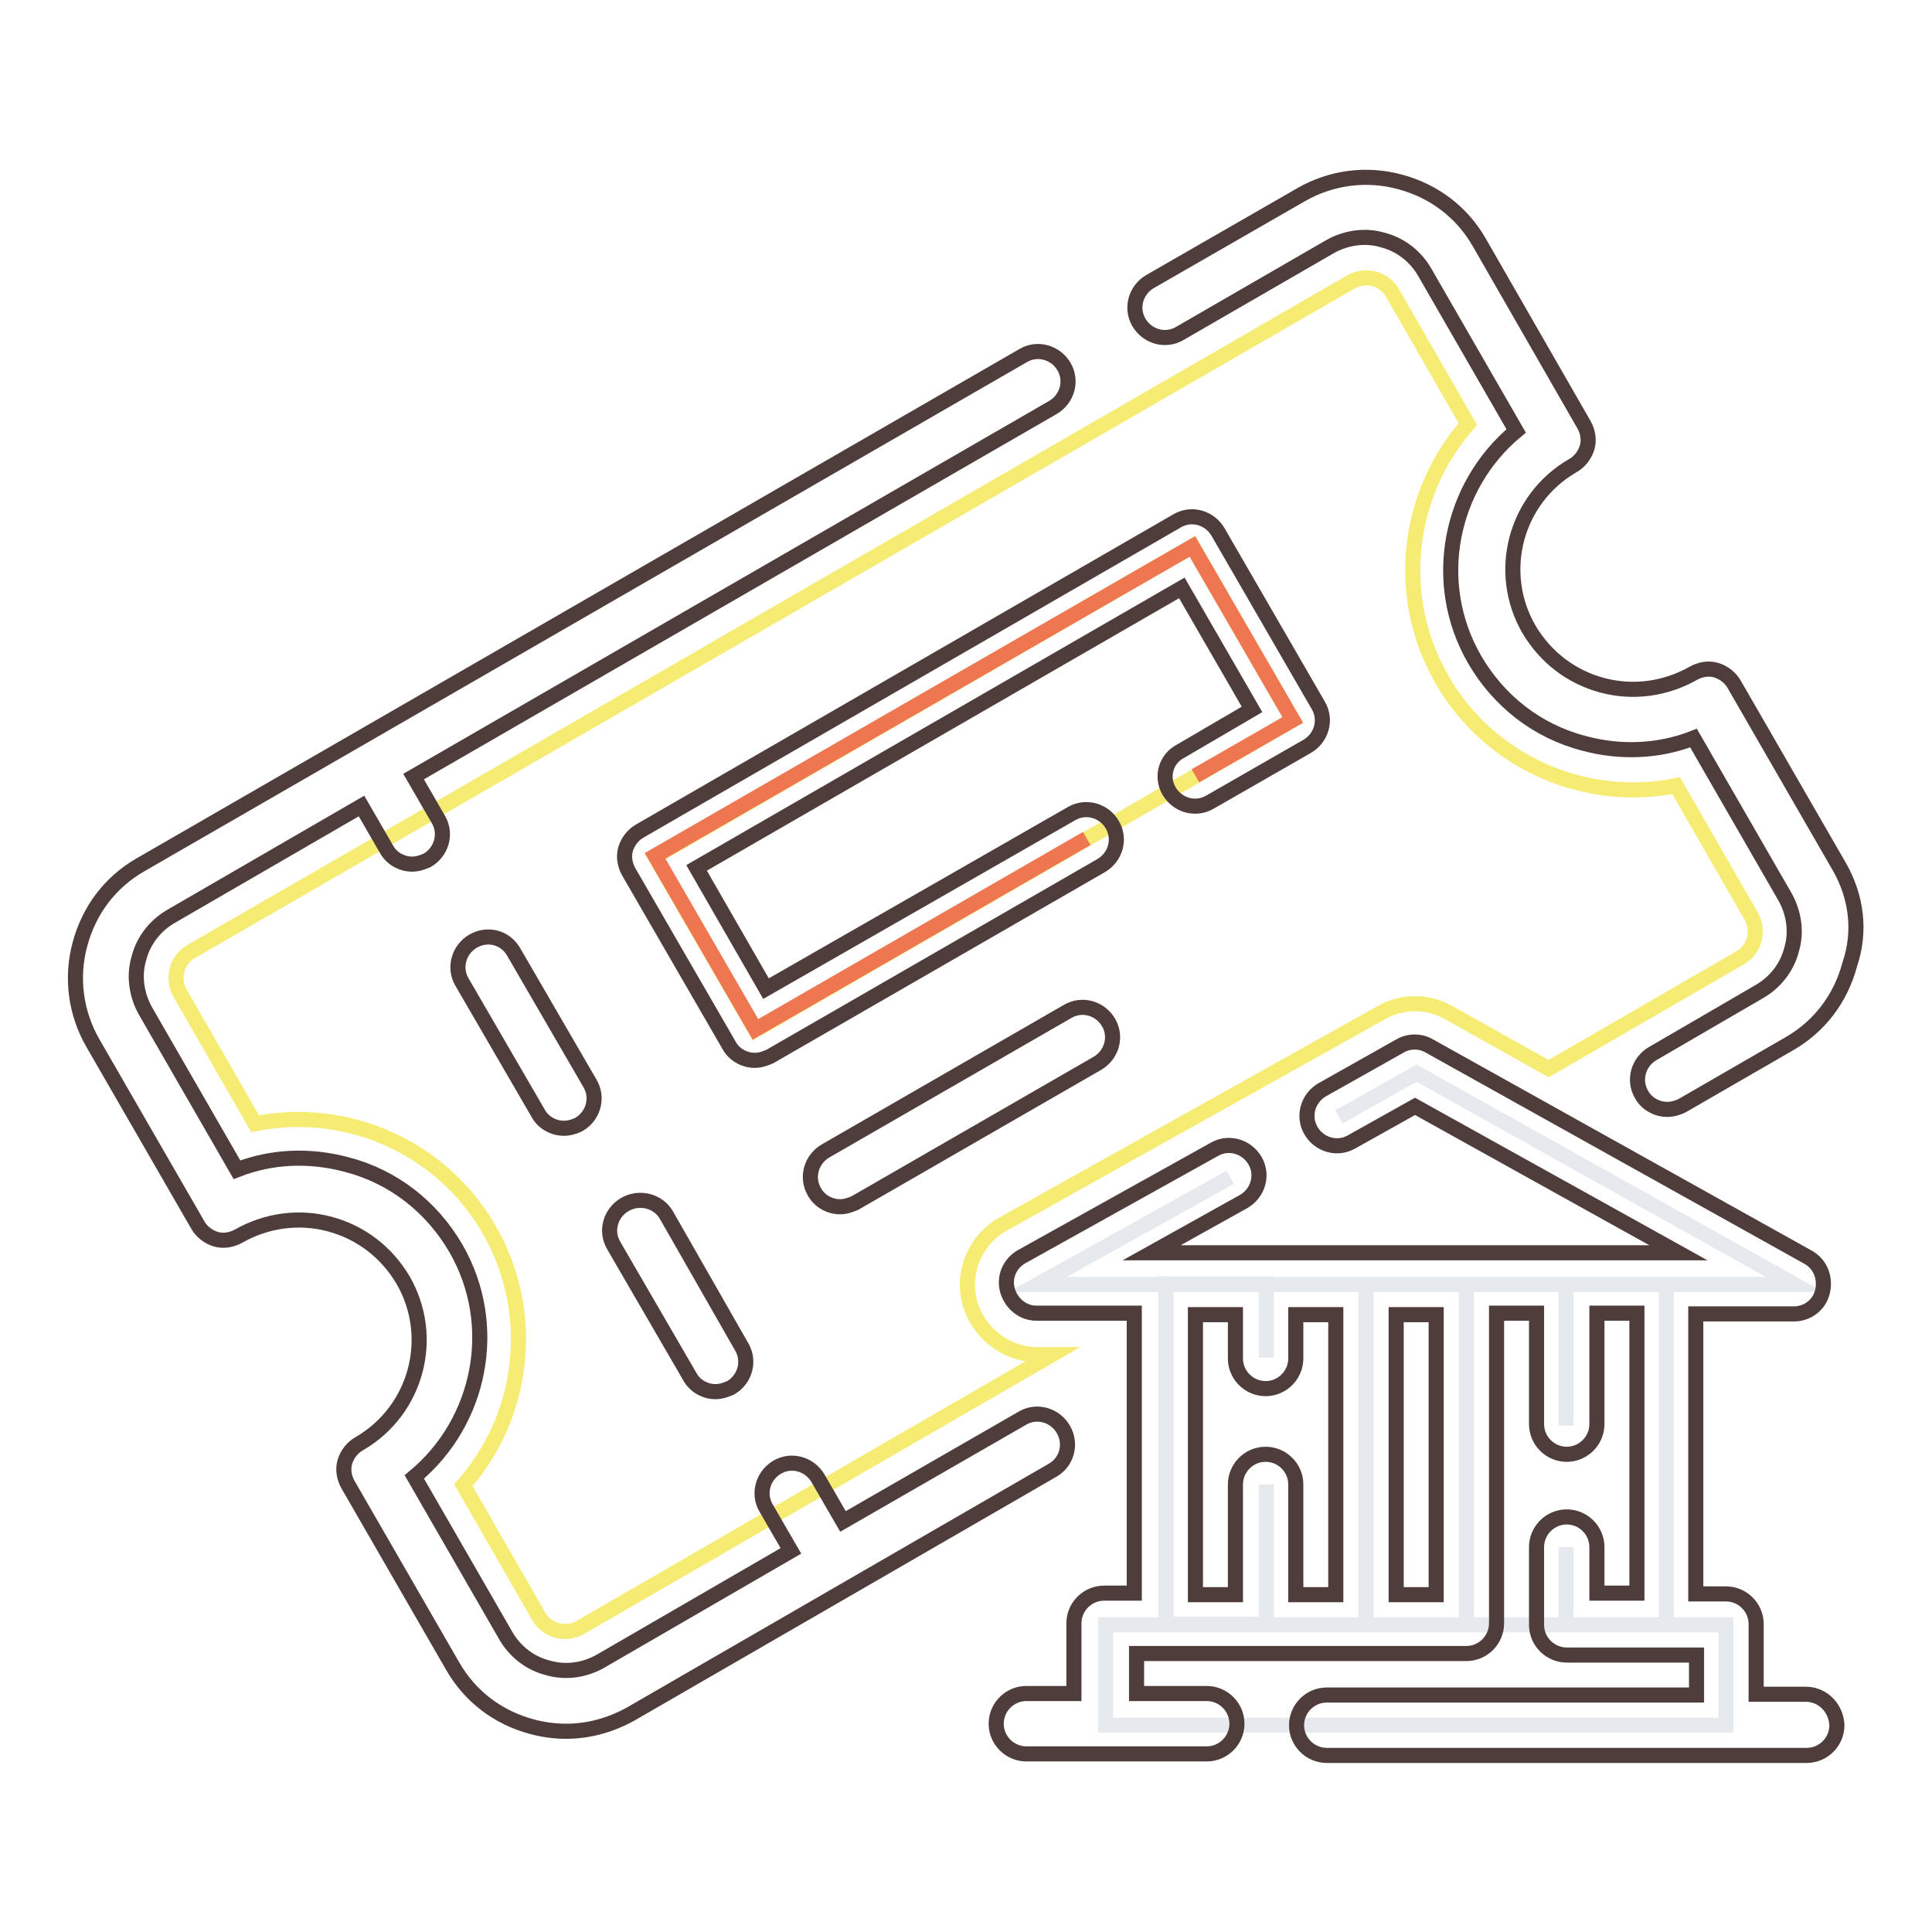 <?xml version="1.0" encoding="utf-8"?>
<!-- Svg Vector Icons : http://www.onlinewebfonts.com/icon -->
<!DOCTYPE svg PUBLIC "-//W3C//DTD SVG 1.1//EN" "http://www.w3.org/Graphics/SVG/1.1/DTD/svg11.dtd">
<svg version="1.1" xmlns="http://www.w3.org/2000/svg" xmlns:xlink="http://www.w3.org/1999/xlink" x="0px" y="0px" viewBox="0 0 256 256" enable-background="new 0 0 256 256" xml:space="preserve">
<g> <path stroke-width="2" fill-opacity="0" stroke="#f6ec73"  d="M137.5,179.5c-4.2,0-7.9-2.9-9-6.9c-1.1-4.1,0.8-8.4,4.4-10.4l50.1-28c1.4-0.8,2.9-1.2,4.5-1.2 s3.1,0.4,4.5,1.2l13.2,7.4l25.4-14.7c1.9-1.1,2.5-3.5,1.5-5.4l-10-17.4c-11.9,2.4-24.6-2.9-31-14s-4.7-24.7,3.4-33.9l-10-17.4 c-1.1-1.9-3.5-2.5-5.4-1.5L25.3,126.1c-1.9,1.1-2.5,3.5-1.5,5.4l10,17.4c11.9-2.4,24.6,2.9,31,14s4.7,24.7-3.4,33.9l10,17.4 c1.1,1.9,3.5,2.5,5.4,1.5l62.6-36.2H137.5z M86.8,113.5L158,72.4l13.3,23l-71.2,41.1L86.8,113.5L86.8,113.5z"/> <path stroke-width="2" fill-opacity="0" stroke="#ee7752"  d="M144,111.1l-43.9,25.3l-13.3-23L158,72.4l13.3,23l-12.9,7.4"/> <path stroke-width="2" fill-opacity="0" stroke="#e6eaee"  d="M146.5,215.3h82.2v13.3h-82.2V215.3z M163,156l-25.5,14.2h100.3l-50.1-28l-10.3,5.8 M181,215.3v-45.1h13.3 v45.1 M207.5,188.9v-18.7h13.3v45.1h-13.3V205 M167.8,196.7v18.5h-13.3v-45.1h13.3v9.8"/> <path stroke-width="2" fill-opacity="0" stroke="#4e3d3a"  d="M154.9,104.8c1.1,1.9,3.5,2.6,5.4,1.5l12.9-7.4c1.9-1.1,2.6-3.5,1.5-5.4l-13.3-23c-1.1-1.9-3.5-2.6-5.4-1.5 l-71.2,41.1c-0.9,0.5-1.6,1.4-1.9,2.4c-0.3,1-0.1,2.1,0.4,3l13.3,23c0.7,1.3,2.1,2,3.4,2c0.7,0,1.3-0.2,2-0.5l43.9-25.3 c1.9-1.1,2.6-3.5,1.5-5.4c-1.1-1.9-3.5-2.6-5.4-1.5L101.5,131L92.3,115l64.3-37.1l9.3,16.1l-9.4,5.5 C154.5,100.5,153.8,102.9,154.9,104.8L154.9,104.8z M243.7,114.8l-13.9-24.1c-0.5-0.9-1.4-1.6-2.4-1.9c-1-0.3-2.1-0.1-3,0.4 c-3.7,2.1-8,2.7-12.1,1.6s-7.5-3.7-9.7-7.4c-4.4-7.6-1.8-17.3,5.8-21.7c0.9-0.5,1.6-1.4,1.9-2.4s0.1-2.1-0.4-3L196,32.1 c-2.3-4-6-6.8-10.5-8c-4.4-1.2-9.1-0.6-13.1,1.7l-20,11.5c-1.9,1.1-2.6,3.5-1.5,5.4c1.1,1.9,3.5,2.6,5.4,1.5l19.9-11.5 c2.1-1.2,4.7-1.6,7-0.9c2.4,0.6,4.4,2.2,5.6,4.3l12.1,21c-8.8,7.3-11.4,20.1-5.5,30.3c3.2,5.5,8.3,9.5,14.5,11.1 c4.8,1.3,9.9,1.1,14.5-0.7l12.1,21c1.2,2.1,1.6,4.7,0.9,7c-0.6,2.4-2.2,4.4-4.3,5.6l-14.1,8.2c-1.9,1.1-2.6,3.5-1.5,5.4 c0.7,1.3,2.1,2,3.4,2c0.7,0,1.4-0.2,2-0.5l14.2-8.2c4-2.3,6.8-6,8-10.5C246.6,123.4,246,118.8,243.7,114.8z"/> <path stroke-width="2" fill-opacity="0" stroke="#4e3d3a"  d="M140.9,189.4c-1.1-1.9-3.5-2.6-5.4-1.5l-23.8,13.7l-3.3-5.7c-1.1-1.9-3.5-2.6-5.4-1.5 c-1.9,1.1-2.6,3.5-1.5,5.4l3.3,5.7l-25.2,14.6c-2.1,1.2-4.6,1.6-7,0.9c-2.4-0.6-4.4-2.2-5.6-4.3l-12.1-21 c8.8-7.3,11.4-20.1,5.5-30.3c-3.2-5.5-8.3-9.5-14.5-11.1c-4.9-1.3-9.9-1.1-14.5,0.7l-12.1-21c-1.2-2.1-1.6-4.7-0.9-7 c0.6-2.4,2.2-4.4,4.3-5.6l25.2-14.6l3.3,5.7c0.7,1.3,2.1,2,3.4,2c0.7,0,1.3-0.2,2-0.5c1.9-1.1,2.6-3.5,1.5-5.4l-3.3-5.7L139.5,54 c1.9-1.1,2.6-3.5,1.5-5.4c-1.1-1.9-3.5-2.6-5.4-1.5L18.6,114.6c-4,2.3-6.8,6-8,10.5c-1.2,4.4-0.6,9.1,1.7,13.1l13.9,24.1 c0.5,0.9,1.4,1.6,2.4,1.9c1,0.3,2.1,0.1,3-0.4c3.7-2.1,8-2.7,12.1-1.6c4.1,1.1,7.5,3.7,9.7,7.4c4.4,7.6,1.8,17.3-5.8,21.7 c-0.9,0.5-1.6,1.4-1.9,2.4c-0.3,1-0.1,2.1,0.4,3L60,220.8c2.3,4,6,6.8,10.5,8c1.5,0.4,3,0.6,4.5,0.6c3,0,5.9-0.8,8.6-2.3l55.9-32.3 C141.4,193.7,142,191.3,140.9,189.4z"/> <path stroke-width="2" fill-opacity="0" stroke="#4e3d3a"  d="M82.8,159.6c-1.9,1.1-2.6,3.5-1.5,5.4l10.1,17.4c0.7,1.3,2.1,2,3.4,2c0.7,0,1.3-0.2,2-0.5 c1.9-1.1,2.6-3.5,1.5-5.4L88.3,161C87.2,159.1,84.7,158.5,82.8,159.6z M62.7,124.7c-1.9,1.1-2.6,3.5-1.5,5.4l10.1,17.4 c0.7,1.3,2.1,2,3.4,2c0.7,0,1.4-0.2,2-0.5c1.9-1.1,2.6-3.5,1.5-5.4l-10.1-17.4C67,124.2,64.6,123.6,62.7,124.7L62.7,124.7z  M141.5,134l-32.1,18.5c-1.9,1.1-2.6,3.5-1.5,5.4c0.7,1.3,2.1,2,3.4,2c0.7,0,1.3-0.2,2-0.5l32.1-18.5c1.9-1.1,2.6-3.5,1.5-5.4 S143.4,132.9,141.5,134z M239.3,224.5h-6.6v-9.3c0-2.2-1.8-4-4-4h-4v-37.1h13c1.8,0,3.4-1.2,3.8-3s-0.3-3.6-1.9-4.5l-50.2-28 c-1.2-0.7-2.7-0.7-3.9,0l-10.3,5.8c-1.9,1.1-2.6,3.5-1.5,5.4c1.1,1.9,3.5,2.6,5.4,1.5l8.4-4.7l34.9,19.4h-69.8l12.2-6.8 c1.9-1.1,2.6-3.5,1.5-5.4c-1.1-1.9-3.5-2.6-5.4-1.5l-25.5,14.2c-1.6,0.9-2.4,2.7-1.9,4.5c0.5,1.7,2,3,3.8,3h13v37.1h-4 c-2.2,0-4,1.8-4,4v9.3H136c-2.2,0-4,1.8-4,4c0,2.2,1.8,4,4,4h23.9c2.2,0,4-1.8,4-4c0-2.2-1.8-4-4-4h-9.3v-5.3h43.7c2.2,0,4-1.8,4-4 v-41.1h5.3v14.7c0,2.2,1.8,4,4,4c2.2,0,4-1.8,4-4v-14.7h5.3v37.1h-5.3V205c0-2.2-1.8-4-4-4c-2.2,0-4,1.8-4,4v10.3c0,2.2,1.8,4,4,4 h17.2v5.3h-49c-2.2,0-4,1.8-4,4c0,2.2,1.8,4,4,4h63.6c2.2,0,4-1.8,4-4C243.3,226.3,241.5,224.5,239.3,224.5z M177,211.3h-5.3v-14.6 c0-2.2-1.8-4-4-4c-2.2,0-4,1.8-4,4v14.6h-5.3v-37.1h5.3v5.8c0,2.2,1.8,4,4,4c2.2,0,4-1.8,4-4v-5.8h5.3V211.3z M190.3,211.3H185 v-37.1h5.3V211.3z"/></g>
</svg>